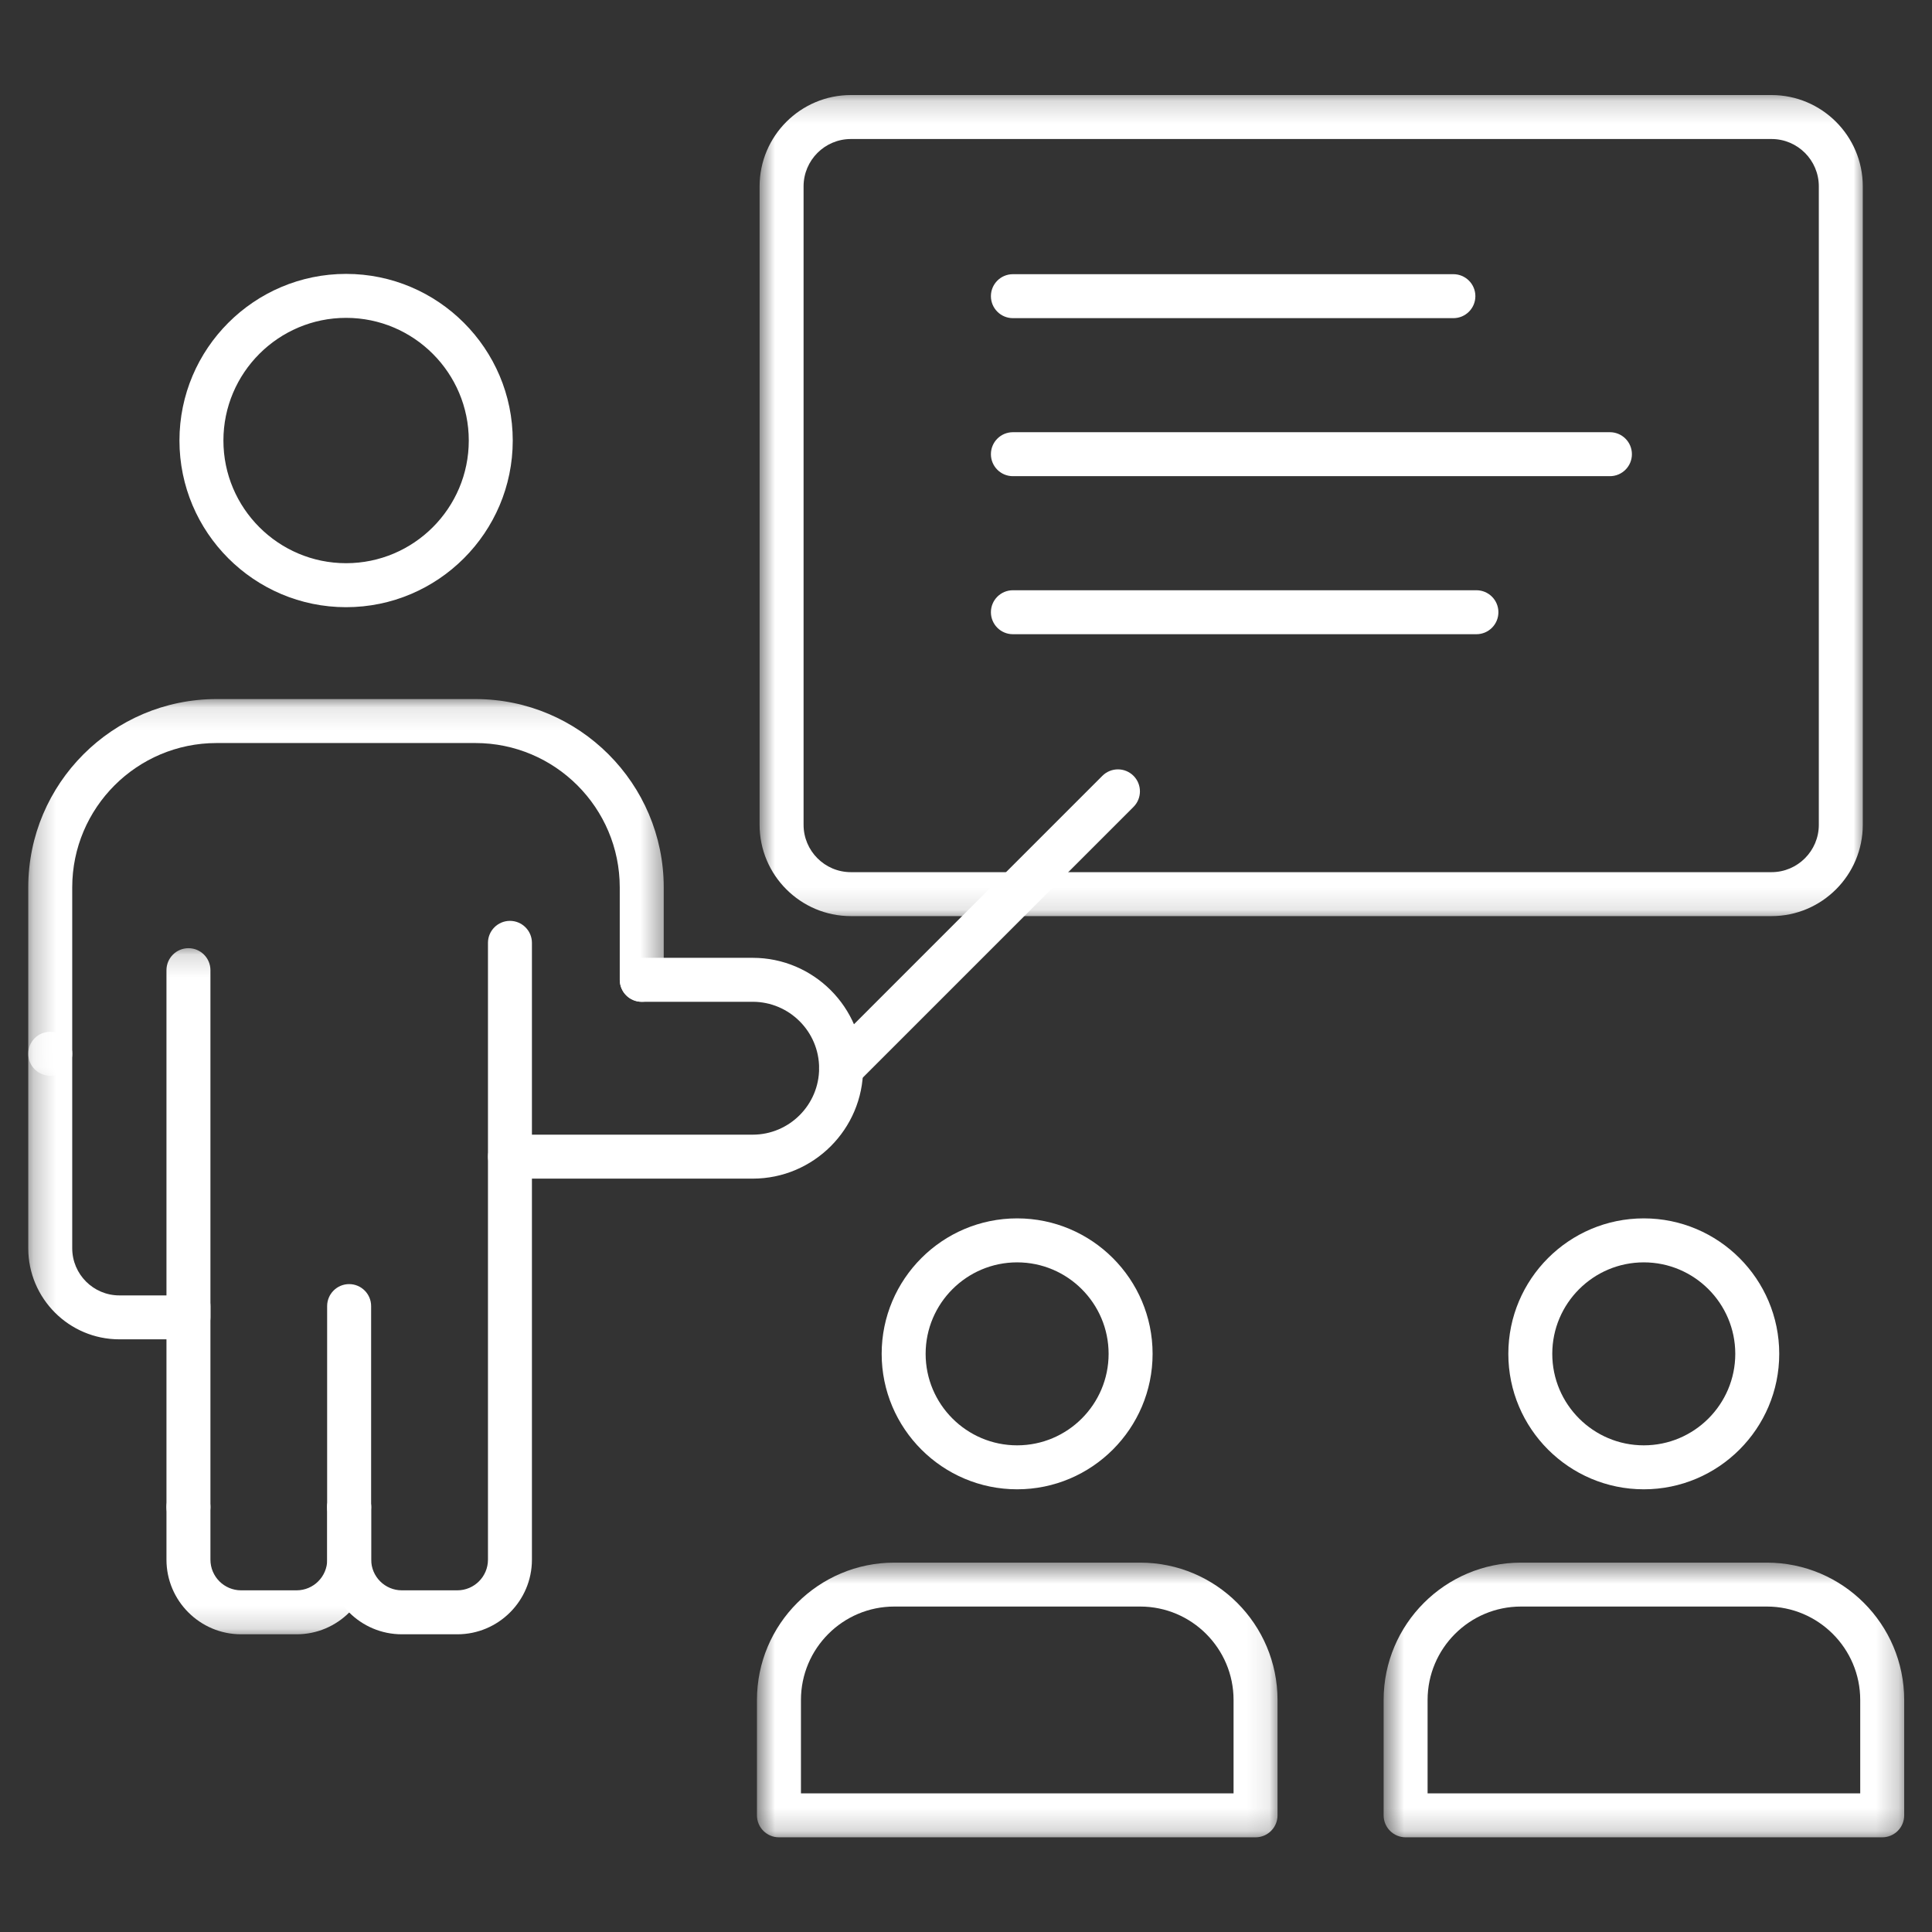 <svg width="86" height="86" viewBox="0 0 86 86" fill="none" xmlns="http://www.w3.org/2000/svg">
<rect x="0" y="0" width="86" height="86" fill="#333333" stroke="none"/>
<mask id="mask0_638_611" style="mask-type:luminance" maskUnits="userSpaceOnUse" x="33" y="4" width="51" height="37">
<path d="M33.758 4.176H83.022V40.877H33.758V4.176Z" fill="white"/>
</mask>
<g mask="url(#mask0_638_611)">
<path fill-rule="evenodd" clip-rule="evenodd" d="M78.856 40.779H37.876C35.636 40.779 33.812 38.957 33.812 36.715V8.295C33.812 6.054 35.636 4.231 37.876 4.231H78.856C81.096 4.231 82.919 6.054 82.919 8.295V36.715C82.919 38.957 81.096 40.779 78.856 40.779ZM37.876 6.188C36.714 6.188 35.77 7.134 35.77 8.295V36.715C35.77 37.877 36.714 38.823 37.876 38.823H78.856C80.016 38.823 80.962 37.877 80.962 36.715V8.295C80.962 7.132 80.018 6.188 78.856 6.188H37.876Z" fill="white"/>
</g>
<path fill-rule="evenodd" clip-rule="evenodd" d="M20.357 72.748H17.888C16.056 72.748 14.566 71.257 14.566 69.426V67.083C14.566 66.544 15.004 66.105 15.544 66.105C16.084 66.105 16.523 66.544 16.523 67.083V69.426C16.523 70.179 17.134 70.791 17.888 70.791H20.357C21.109 70.791 21.721 70.179 21.721 69.426V67.111C21.721 67.102 21.721 67.093 21.721 67.083V41.969C21.721 41.429 22.16 40.991 22.7 40.991C23.239 40.991 23.678 41.429 23.678 41.969V67.056C23.678 67.064 23.678 67.074 23.678 67.083V69.427C23.678 71.257 22.189 72.748 20.357 72.748ZM8.389 68.062C7.849 68.062 7.41 67.623 7.41 67.083V58.139C7.41 57.599 7.849 57.16 8.389 57.16C8.93 57.16 9.367 57.599 9.367 58.139V67.083C9.367 67.623 8.93 68.062 8.389 68.062Z" fill="white"/>
<path fill-rule="evenodd" clip-rule="evenodd" d="M15.541 68.062C15.001 68.062 14.562 67.623 14.562 67.083V58.139C14.562 57.599 15.001 57.16 15.541 57.16C16.082 57.16 16.52 57.599 16.52 58.139V67.083C16.52 67.623 16.082 68.062 15.541 68.062Z" fill="white"/>
<mask id="mask1_638_611" style="mask-type:luminance" maskUnits="userSpaceOnUse" x="1" y="42" width="16" height="31">
<path d="M1.246 42.151H16.555V72.835H1.246V42.151Z" fill="white"/>
</mask>
<g mask="url(#mask1_638_611)">
<path fill-rule="evenodd" clip-rule="evenodd" d="M13.202 72.748H10.732C8.901 72.748 7.41 71.257 7.41 69.426V67.083C7.41 66.544 7.849 66.105 8.389 66.105C8.929 66.105 9.367 66.544 9.367 67.083V69.426C9.367 70.179 9.979 70.791 10.732 70.791H13.202C13.954 70.791 14.566 70.179 14.566 69.426V67.083C14.566 66.544 15.004 66.105 15.544 66.105C16.085 66.105 16.523 66.544 16.523 67.083V69.426C16.523 71.257 15.033 72.748 13.202 72.748ZM8.389 59.618H5.313C3.076 59.618 1.258 57.8 1.258 55.564V46.906C1.258 46.366 1.695 45.928 2.237 45.928C2.777 45.928 3.215 46.366 3.215 46.906V55.564C3.215 56.722 4.156 57.663 5.313 57.663H7.41V43.186C7.41 42.646 7.849 42.207 8.389 42.207C8.93 42.207 9.367 42.646 9.367 43.186V58.64C9.367 59.181 8.93 59.618 8.389 59.618Z" fill="white"/>
</g>
<mask id="mask2_638_611" style="mask-type:luminance" maskUnits="userSpaceOnUse" x="1" y="31" width="29" height="17">
<path d="M1.246 31.109H29.615V47.99H1.246V31.109Z" fill="white"/>
</mask>
<g mask="url(#mask2_638_611)">
<path fill-rule="evenodd" clip-rule="evenodd" d="M2.237 47.885C1.695 47.885 1.258 47.446 1.258 46.906V39.501C1.258 34.879 5.019 31.118 9.641 31.118H21.161C25.783 31.118 29.545 34.879 29.545 39.501V43.615C29.545 44.156 29.106 44.593 28.566 44.593C28.026 44.593 27.587 44.156 27.587 43.615V39.501C27.587 35.957 24.704 33.075 21.161 33.075H9.641C6.097 33.075 3.215 35.957 3.215 39.501V46.906C3.215 47.448 2.777 47.885 2.237 47.885Z" fill="white"/>
</g>
<path fill-rule="evenodd" clip-rule="evenodd" d="M33.505 52.465H22.701C22.161 52.465 21.723 52.026 21.723 51.486C21.723 50.945 22.161 50.508 22.701 50.508H33.505C35.134 50.508 36.462 49.18 36.462 47.55C36.462 45.919 35.134 44.593 33.505 44.593H28.568C28.028 44.593 27.59 44.155 27.59 43.615C27.59 43.075 28.028 42.636 28.568 42.636H33.505C36.214 42.636 38.42 44.841 38.42 47.55C38.42 50.26 36.214 52.465 33.505 52.465Z" fill="white"/>
<path fill-rule="evenodd" clip-rule="evenodd" d="M37.44 48.529C37.189 48.529 36.94 48.433 36.747 48.242C36.365 47.86 36.365 47.241 36.747 46.859L49.071 34.534C49.455 34.152 50.074 34.152 50.456 34.534C50.838 34.917 50.838 35.536 50.456 35.918L38.132 48.242C37.941 48.433 37.69 48.529 37.44 48.529Z" fill="white"/>
<path fill-rule="evenodd" clip-rule="evenodd" d="M15.406 27.028C11.317 27.028 7.988 23.7 7.988 19.61C7.988 15.521 11.317 12.192 15.406 12.192C19.496 12.192 22.824 15.521 22.824 19.61C22.824 23.7 19.496 27.028 15.406 27.028ZM15.406 14.149C12.395 14.149 9.945 16.599 9.945 19.61C9.945 22.621 12.395 25.07 15.406 25.07C18.417 25.07 20.867 22.621 20.867 19.61C20.867 16.599 18.417 14.149 15.406 14.149Z" fill="white"/>
<mask id="mask3_638_611" style="mask-type:luminance" maskUnits="userSpaceOnUse" x="33" y="69" width="24" height="13">
<path d="M33.664 69.543H56.916V81.815H33.664V69.543Z" fill="white"/>
</mask>
<g mask="url(#mask3_638_611)">
<path fill-rule="evenodd" clip-rule="evenodd" d="M55.888 81.785H34.674C34.132 81.785 33.695 81.347 33.695 80.807V75.671C33.695 72.3 36.437 69.558 39.808 69.558H50.754C54.125 69.558 56.867 72.3 56.867 75.671V80.807C56.867 81.347 56.43 81.785 55.888 81.785ZM35.653 79.828H54.91V75.671C54.91 73.379 53.046 71.513 50.754 71.513H39.808C37.517 71.513 35.653 73.379 35.653 75.671V79.828Z" fill="white"/>
</g>
<path fill-rule="evenodd" clip-rule="evenodd" d="M45.276 66.294C41.952 66.294 39.246 63.588 39.246 60.264C39.246 56.938 41.952 54.234 45.276 54.234C48.601 54.234 51.306 56.938 51.306 60.264C51.306 63.588 48.601 66.294 45.276 66.294ZM45.276 56.192C43.03 56.192 41.203 58.019 41.203 60.264C41.203 62.51 43.03 64.337 45.276 64.337C47.522 64.337 49.348 62.51 49.348 60.264C49.348 58.019 47.522 56.192 45.276 56.192Z" fill="white"/>
<mask id="mask4_638_611" style="mask-type:luminance" maskUnits="userSpaceOnUse" x="61" y="69" width="24" height="13">
<path d="M61.586 69.543H84.791V81.815H61.586V69.543Z" fill="white"/>
</mask>
<g mask="url(#mask4_638_611)">
<path fill-rule="evenodd" clip-rule="evenodd" d="M83.783 81.785H62.569C62.029 81.785 61.59 81.347 61.59 80.807V75.671C61.59 72.3 64.332 69.558 67.703 69.558H78.648C82.02 69.558 84.762 72.3 84.762 75.671V80.807C84.762 81.347 84.325 81.785 83.783 81.785ZM63.547 79.828H82.805V75.671C82.805 73.379 80.94 71.513 78.648 71.513H67.703C65.411 71.513 63.547 73.379 63.547 75.671V79.828Z" fill="white"/>
</g>
<path fill-rule="evenodd" clip-rule="evenodd" d="M73.171 66.294C69.845 66.294 67.141 63.588 67.141 60.264C67.141 56.938 69.845 54.234 73.171 54.234C76.495 54.234 79.2 56.938 79.2 60.264C79.2 63.588 76.495 66.294 73.171 66.294ZM73.171 56.192C70.925 56.192 69.097 58.019 69.097 60.264C69.097 62.51 70.925 64.337 73.171 64.337C75.415 64.337 77.243 62.51 77.243 60.264C77.243 58.019 75.415 56.192 73.171 56.192Z" fill="white"/>
<path fill-rule="evenodd" clip-rule="evenodd" d="M64.696 14.162H45.088C44.546 14.162 44.109 13.723 44.109 13.183C44.109 12.644 44.546 12.205 45.088 12.205H64.696C65.236 12.205 65.674 12.644 65.674 13.183C65.674 13.723 65.236 14.162 64.696 14.162Z" fill="white"/>
<path fill-rule="evenodd" clip-rule="evenodd" d="M71.664 21.196H45.088C44.546 21.196 44.109 20.758 44.109 20.218C44.109 19.678 44.546 19.239 45.088 19.239H71.664C72.203 19.239 72.642 19.678 72.642 20.218C72.642 20.758 72.203 21.196 71.664 21.196Z" fill="white"/>
<path fill-rule="evenodd" clip-rule="evenodd" d="M65.72 28.231H45.088C44.546 28.231 44.109 27.792 44.109 27.252C44.109 26.713 44.546 26.274 45.088 26.274H65.72C66.262 26.274 66.699 26.713 66.699 27.252C66.699 27.792 66.262 28.231 65.72 28.231Z" fill="white"/>
</svg>
